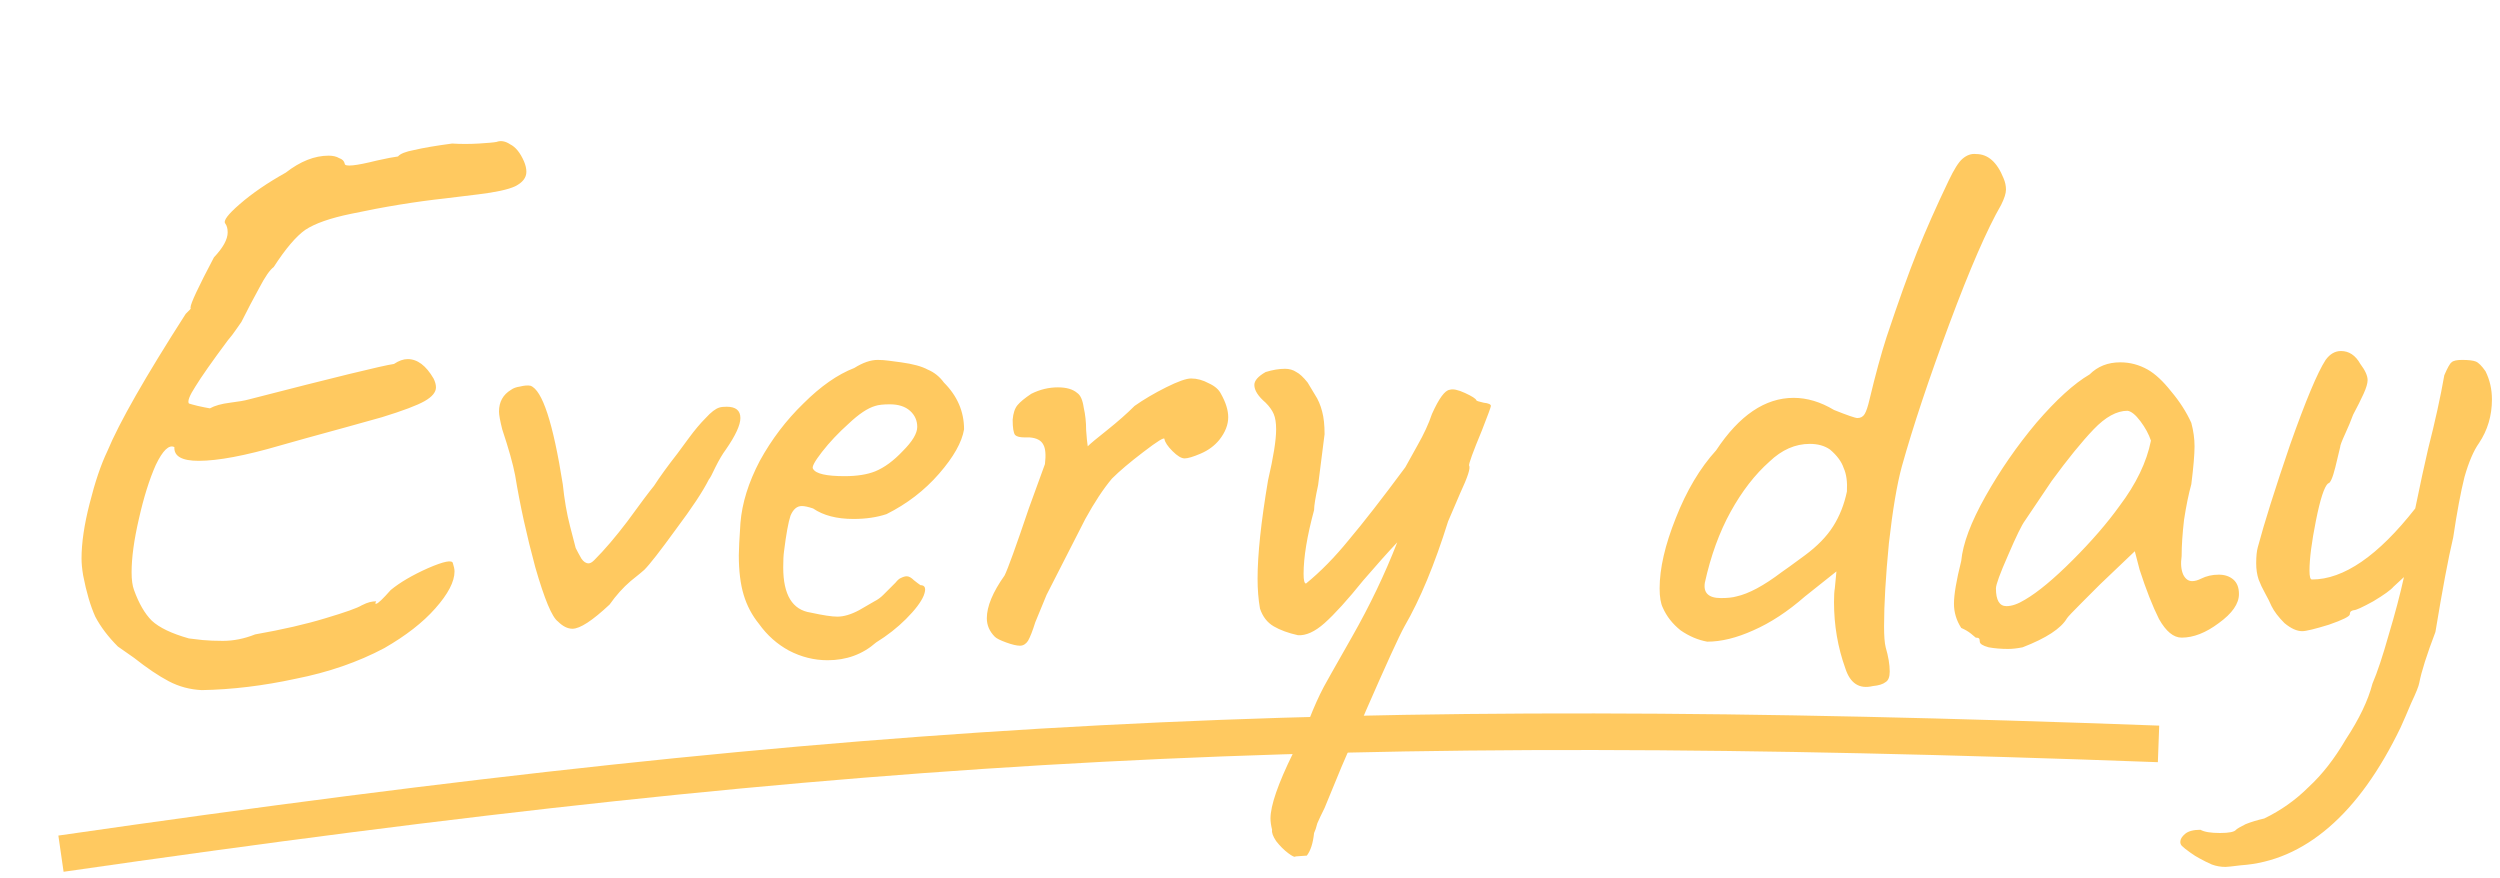 <?xml version="1.0" encoding="UTF-8"?> <svg xmlns="http://www.w3.org/2000/svg" width="205" height="72" viewBox="0 0 205 72" fill="none"><path d="M16.55 56.589C15.579 56.545 14.675 56.302 13.836 55.861C12.998 55.419 12.049 54.779 10.989 53.941L9.665 53.014C8.871 52.22 8.253 51.403 7.812 50.565C7.415 49.682 7.084 48.556 6.819 47.188C6.73 46.659 6.686 46.195 6.686 45.798C6.686 44.518 6.907 43.018 7.348 41.296C7.79 39.531 8.275 38.097 8.805 36.993C9.776 34.654 11.916 30.903 15.226 25.739C15.403 25.563 15.513 25.452 15.557 25.408C15.646 25.32 15.668 25.276 15.623 25.276C15.623 25.232 15.623 25.209 15.623 25.209C15.623 24.901 16.263 23.532 17.543 21.105C18.294 20.311 18.669 19.627 18.669 19.053C18.669 18.744 18.602 18.501 18.47 18.325C18.294 18.104 18.691 17.574 19.662 16.736C20.677 15.853 21.935 14.992 23.435 14.154C24.627 13.227 25.796 12.764 26.944 12.764C27.297 12.764 27.584 12.83 27.805 12.962C28.069 13.051 28.224 13.205 28.268 13.426C28.268 13.691 29.151 13.602 30.916 13.161C31.71 12.984 32.284 12.874 32.637 12.83C32.814 12.609 33.255 12.433 33.961 12.3C34.712 12.124 35.749 11.947 37.073 11.771C37.779 11.815 38.507 11.815 39.257 11.771C40.008 11.726 40.493 11.682 40.714 11.638C41.067 11.506 41.442 11.572 41.839 11.837C42.28 12.057 42.656 12.521 42.965 13.227C43.097 13.536 43.163 13.823 43.163 14.088C43.163 14.573 42.854 14.97 42.236 15.279C41.663 15.544 40.648 15.765 39.191 15.941C37.735 16.118 36.83 16.228 36.477 16.272C34.049 16.537 31.49 16.956 28.797 17.53C27.076 17.883 25.818 18.325 25.024 18.854C24.274 19.384 23.413 20.399 22.442 21.899C22.133 22.12 21.736 22.694 21.251 23.621C20.765 24.503 20.28 25.43 19.794 26.401C19.662 26.578 19.507 26.798 19.331 27.063C19.154 27.328 18.933 27.615 18.669 27.924C17.389 29.645 16.506 30.903 16.021 31.697C15.535 32.447 15.359 32.911 15.491 33.087C15.623 33.132 15.866 33.198 16.219 33.286C16.616 33.374 16.948 33.441 17.212 33.485C17.61 33.264 18.161 33.109 18.867 33.021C19.573 32.933 20.081 32.845 20.39 32.756C27.407 30.947 31.379 29.976 32.306 29.844C32.703 29.579 33.078 29.446 33.432 29.446C34.226 29.446 34.932 29.976 35.55 31.035C35.682 31.3 35.749 31.543 35.749 31.763C35.749 32.161 35.44 32.536 34.822 32.889C34.204 33.242 33.034 33.683 31.313 34.213C29.592 34.698 27.518 35.272 25.09 35.934L22.972 36.53C20.103 37.368 17.874 37.788 16.285 37.788C14.917 37.788 14.255 37.413 14.299 36.662C13.858 36.442 13.351 36.927 12.777 38.119C12.247 39.31 11.784 40.789 11.387 42.554C10.989 44.275 10.791 45.732 10.791 46.923C10.791 47.541 10.857 48.027 10.989 48.38C11.387 49.483 11.872 50.322 12.446 50.895C13.064 51.469 14.079 51.955 15.491 52.352C15.8 52.396 16.175 52.44 16.616 52.484C17.102 52.529 17.654 52.551 18.271 52.551C19.154 52.551 20.037 52.374 20.92 52.021C23.17 51.624 25.09 51.182 26.679 50.697C28.312 50.212 29.305 49.858 29.658 49.638C29.923 49.505 30.144 49.417 30.32 49.373C30.497 49.329 30.673 49.307 30.85 49.307L30.784 49.439C30.784 49.439 30.784 49.461 30.784 49.505C30.784 49.505 30.806 49.505 30.85 49.505C30.982 49.505 31.379 49.13 32.041 48.38C32.792 47.762 33.807 47.166 35.087 46.593C36.411 46.019 37.095 45.886 37.139 46.195C37.227 46.46 37.271 46.681 37.271 46.857C37.271 47.696 36.742 48.711 35.682 49.903C34.667 51.05 33.277 52.131 31.512 53.146C29.349 54.294 26.922 55.132 24.23 55.662C21.582 56.236 19.022 56.545 16.55 56.589ZM45.751 50.962C45.265 50.609 44.647 49.13 43.897 46.526C43.191 43.922 42.639 41.407 42.242 38.979C42.066 38.053 41.712 36.795 41.183 35.206C41.006 34.5 40.918 34.014 40.918 33.749C40.918 32.955 41.249 32.359 41.911 31.962C42.087 31.83 42.33 31.741 42.639 31.697C42.992 31.609 43.279 31.587 43.5 31.631C44.471 31.984 45.353 34.676 46.148 39.708C46.28 40.987 46.479 42.135 46.744 43.15C47.008 44.165 47.163 44.761 47.207 44.937C47.34 45.202 47.494 45.489 47.67 45.798C47.847 46.063 48.046 46.195 48.266 46.195C48.399 46.195 48.553 46.107 48.73 45.93C49.568 45.092 50.473 44.033 51.444 42.753C52.503 41.296 53.231 40.325 53.629 39.84C54.114 39.09 54.754 38.207 55.548 37.192C55.681 37.015 55.99 36.596 56.475 35.934C56.961 35.272 57.424 34.72 57.865 34.279C58.307 33.794 58.682 33.507 58.991 33.418C59.123 33.374 59.322 33.352 59.587 33.352C60.337 33.352 60.712 33.661 60.712 34.279C60.712 34.853 60.315 35.713 59.52 36.861C59.256 37.214 58.969 37.699 58.66 38.317C58.395 38.891 58.218 39.222 58.13 39.31C57.645 40.281 56.74 41.649 55.416 43.415C54.136 45.18 53.276 46.283 52.834 46.725C52.746 46.813 52.371 47.122 51.709 47.652C51.091 48.181 50.517 48.821 49.987 49.572C48.575 50.895 47.56 51.557 46.942 51.557C46.545 51.557 46.148 51.359 45.751 50.962ZM71.838 52.683C70.734 53.654 69.41 54.139 67.865 54.139C66.762 54.139 65.703 53.875 64.688 53.345C63.717 52.815 62.9 52.087 62.238 51.16C61.665 50.454 61.245 49.66 60.98 48.777C60.716 47.894 60.583 46.813 60.583 45.533C60.583 45.092 60.627 44.209 60.716 42.885C60.848 41.252 61.378 39.553 62.305 37.788C63.276 36.022 64.467 34.456 65.879 33.087C67.292 31.675 68.682 30.704 70.05 30.175C70.756 29.733 71.396 29.513 71.97 29.513C72.279 29.513 72.588 29.535 72.897 29.579C73.206 29.623 73.537 29.667 73.89 29.711C74.861 29.844 75.589 30.042 76.074 30.307C76.604 30.528 77.045 30.881 77.398 31.366C78.502 32.47 79.053 33.749 79.053 35.206C78.877 36.265 78.193 37.479 77.001 38.847C75.81 40.215 74.375 41.318 72.698 42.157C71.904 42.422 70.999 42.554 69.984 42.554C68.616 42.554 67.512 42.267 66.674 41.694C66.277 41.561 65.968 41.495 65.747 41.495C65.35 41.495 65.041 41.76 64.82 42.289C64.644 42.819 64.467 43.79 64.291 45.202C64.246 45.511 64.224 45.953 64.224 46.526C64.224 48.777 64.975 50.013 66.475 50.233C67.49 50.454 68.219 50.565 68.66 50.565C69.189 50.565 69.785 50.388 70.447 50.035L71.705 49.307C71.97 49.174 72.213 48.998 72.433 48.777C72.654 48.556 72.853 48.358 73.029 48.181C73.117 48.093 73.25 47.961 73.426 47.784C73.603 47.563 73.757 47.431 73.89 47.387C74.066 47.299 74.221 47.255 74.353 47.255C74.53 47.255 74.728 47.365 74.949 47.586C75.17 47.762 75.346 47.894 75.479 47.983C75.876 47.983 75.964 48.27 75.743 48.843C75.523 49.373 75.037 50.013 74.287 50.763C73.581 51.469 72.764 52.109 71.838 52.683ZM71.771 38.648C72.522 38.339 73.272 37.788 74.022 36.993C74.817 36.199 75.214 35.537 75.214 35.007C75.214 34.478 75.015 34.036 74.618 33.683C74.221 33.33 73.669 33.154 72.963 33.154C72.433 33.154 72.036 33.198 71.771 33.286C71.153 33.463 70.425 33.948 69.587 34.742C68.748 35.493 68.02 36.265 67.402 37.059C66.784 37.854 66.541 38.317 66.674 38.45C66.894 38.847 67.755 39.045 69.256 39.045C70.271 39.045 71.109 38.913 71.771 38.648ZM83.634 52.948C83.37 52.948 82.994 52.859 82.509 52.683C82.023 52.506 81.714 52.352 81.582 52.22C81.141 51.778 80.92 51.271 80.92 50.697C80.92 49.726 81.406 48.556 82.376 47.188C82.641 46.659 83.303 44.827 84.362 41.694L85.686 38.053C85.775 37.302 85.731 36.773 85.554 36.464C85.378 36.111 85.002 35.912 84.429 35.868H84.031C83.634 35.868 83.37 35.802 83.237 35.669C83.105 35.493 83.038 35.074 83.038 34.411C83.083 33.882 83.215 33.485 83.436 33.22C83.656 32.955 84.031 32.646 84.561 32.293C85.267 31.94 85.995 31.763 86.746 31.763C87.452 31.763 87.981 31.918 88.335 32.227C88.599 32.403 88.776 32.801 88.864 33.418C88.996 33.992 89.063 34.61 89.063 35.272C89.107 35.89 89.151 36.331 89.195 36.596C89.416 36.375 89.945 35.934 90.784 35.272C91.667 34.566 92.417 33.904 93.035 33.286C93.785 32.756 94.646 32.249 95.617 31.763C96.588 31.278 97.272 31.035 97.669 31.035C98.154 31.035 98.64 31.168 99.125 31.432C99.611 31.653 99.942 31.94 100.118 32.293C100.516 32.999 100.714 33.639 100.714 34.213C100.714 34.831 100.471 35.449 99.986 36.066C99.589 36.552 99.081 36.927 98.463 37.192C97.845 37.457 97.404 37.589 97.139 37.589C96.874 37.589 96.543 37.391 96.146 36.993C95.749 36.596 95.528 36.265 95.484 36C95.484 35.824 94.91 36.177 93.763 37.059C92.66 37.898 91.799 38.626 91.181 39.244C90.475 40.083 89.747 41.186 88.996 42.554C88.29 43.922 87.231 45.997 85.819 48.777C85.686 49.086 85.378 49.836 84.892 51.028C84.671 51.734 84.473 52.242 84.296 52.551C84.12 52.815 83.899 52.948 83.634 52.948ZM106.232 70.226C106.188 70.314 105.989 70.226 105.636 69.962C105.283 69.697 104.952 69.366 104.643 68.968C104.378 68.571 104.268 68.262 104.312 68.042C104.224 67.689 104.18 67.38 104.18 67.115C104.18 66.056 104.798 64.268 106.034 61.752C106.298 61.267 106.74 60.34 107.358 58.972C107.755 57.957 108.152 57.074 108.549 56.324C108.637 56.148 109.41 54.779 110.866 52.22C112.323 49.66 113.558 47.078 114.573 44.474C113.823 45.268 112.896 46.306 111.793 47.586C110.513 49.174 109.454 50.344 108.615 51.094C107.821 51.8 107.093 52.131 106.431 52.087C105.636 51.911 104.974 51.668 104.445 51.359C103.915 51.05 103.54 50.565 103.319 49.903C103.187 49.152 103.121 48.336 103.121 47.453C103.121 45.467 103.408 42.775 103.981 39.377C104.423 37.479 104.643 36.089 104.643 35.206C104.643 34.676 104.577 34.257 104.445 33.948C104.312 33.639 104.092 33.33 103.783 33.021C103.165 32.492 102.856 32.006 102.856 31.565C102.856 31.212 103.165 30.859 103.783 30.506C104.356 30.329 104.886 30.241 105.371 30.241C105.725 30.241 106.034 30.329 106.298 30.506C106.563 30.638 106.872 30.925 107.225 31.366C107.358 31.587 107.556 31.918 107.821 32.359C108.086 32.756 108.284 33.22 108.417 33.749C108.549 34.235 108.615 34.853 108.615 35.603C108.571 35.956 108.395 37.346 108.086 39.774C107.865 40.789 107.755 41.473 107.755 41.826C107.181 43.944 106.894 45.688 106.894 47.056C106.894 47.586 106.96 47.85 107.093 47.85C108.284 46.879 109.454 45.688 110.601 44.275C111.793 42.863 113.338 40.877 115.235 38.317C115.412 38.008 115.743 37.413 116.228 36.53C116.758 35.603 117.155 34.742 117.42 33.948C117.994 32.668 118.479 32.006 118.877 31.962C119.141 31.874 119.561 31.962 120.134 32.227C120.708 32.492 121.017 32.69 121.061 32.823C121.061 32.867 121.26 32.933 121.657 33.021C122.054 33.065 122.253 33.154 122.253 33.286C122.253 33.374 122.01 34.036 121.525 35.272C120.774 37.082 120.421 38.053 120.465 38.185C120.598 38.361 120.355 39.112 119.737 40.436C119.163 41.76 118.832 42.532 118.744 42.753C117.641 46.283 116.449 49.152 115.169 51.359C114.728 52.153 113.669 54.47 111.992 58.31L111.462 59.568C111.021 60.539 110.535 61.642 110.006 62.878C109.476 64.158 109.013 65.283 108.615 66.254C108.351 66.784 108.152 67.203 108.02 67.512C107.931 67.865 107.843 68.13 107.755 68.306C107.666 69.145 107.468 69.763 107.159 70.16L106.232 70.226ZM153.566 56.258C152.463 56.523 151.713 56.037 151.316 54.801C150.698 53.08 150.389 51.271 150.389 49.373C150.389 48.843 150.411 48.468 150.455 48.248L150.587 46.857L148.006 48.91C146.593 50.145 145.181 51.072 143.769 51.69C142.401 52.308 141.143 52.617 139.995 52.617C139.245 52.484 138.517 52.175 137.811 51.69C137.149 51.16 136.663 50.542 136.354 49.836C136.178 49.483 136.089 48.954 136.089 48.248C136.089 46.614 136.531 44.695 137.413 42.488C138.296 40.237 139.399 38.383 140.723 36.927C142.621 34.058 144.74 32.624 147.079 32.624C148.182 32.624 149.285 32.955 150.389 33.617C151.492 34.058 152.132 34.279 152.309 34.279C152.573 34.279 152.772 34.169 152.904 33.948C153.037 33.727 153.169 33.33 153.302 32.756C153.787 30.726 154.251 29.027 154.692 27.659C155.663 24.746 156.501 22.407 157.207 20.642C157.914 18.876 158.774 16.934 159.789 14.816C160.231 13.889 160.606 13.293 160.915 13.028C161.268 12.72 161.643 12.587 162.04 12.631C163.011 12.631 163.761 13.293 164.291 14.617C164.423 14.926 164.49 15.235 164.49 15.544C164.49 15.853 164.357 16.272 164.092 16.802C162.945 18.788 161.533 22.032 159.856 26.534C158.178 31.035 156.876 34.941 155.95 38.251C155.552 39.708 155.199 41.804 154.89 44.54C154.626 47.276 154.493 49.549 154.493 51.359C154.493 52.153 154.537 52.727 154.626 53.08C154.846 53.83 154.957 54.492 154.957 55.066C154.957 55.508 154.846 55.794 154.626 55.927C154.405 56.103 154.052 56.214 153.566 56.258ZM142.378 48.91C143.394 48.689 144.629 48.027 146.086 46.923C146.351 46.747 146.99 46.283 148.006 45.533C149.021 44.783 149.793 43.989 150.323 43.15C150.852 42.312 151.227 41.363 151.448 40.303C151.492 39.509 151.404 38.869 151.183 38.383C151.007 37.854 150.632 37.346 150.058 36.861C149.616 36.552 149.065 36.398 148.403 36.398C147.211 36.398 146.108 36.883 145.093 37.854C143.901 38.913 142.842 40.281 141.915 41.958C140.988 43.636 140.282 45.577 139.797 47.784C139.664 48.623 140.106 49.042 141.121 49.042C141.65 49.042 142.07 48.998 142.378 48.91ZM165.852 53.08C165.411 53.168 165.013 53.213 164.66 53.213C164.087 53.213 163.557 53.168 163.071 53.08C162.586 52.948 162.343 52.793 162.343 52.617C162.343 52.484 162.321 52.396 162.277 52.352C162.233 52.308 162.145 52.286 162.012 52.286C161.968 52.242 161.836 52.131 161.615 51.955C161.394 51.778 161.13 51.624 160.821 51.491C160.423 50.873 160.225 50.212 160.225 49.505C160.225 48.755 160.423 47.586 160.821 45.997C160.953 44.584 161.615 42.819 162.807 40.701C163.998 38.582 165.388 36.574 166.977 34.676C168.61 32.779 170.067 31.454 171.347 30.704C172.009 30.042 172.847 29.711 173.862 29.711C174.657 29.711 175.407 29.91 176.113 30.307C176.731 30.66 177.371 31.256 178.033 32.094C178.739 32.933 179.291 33.794 179.688 34.676C179.864 35.338 179.953 35.978 179.953 36.596C179.953 37.258 179.864 38.295 179.688 39.708C179.467 40.502 179.269 41.473 179.092 42.62C178.96 43.768 178.894 44.761 178.894 45.599C178.805 46.217 178.849 46.725 179.026 47.122C179.202 47.475 179.445 47.652 179.754 47.652C179.975 47.652 180.218 47.586 180.482 47.453C180.924 47.232 181.409 47.122 181.939 47.122C182.424 47.122 182.821 47.255 183.13 47.519C183.439 47.784 183.594 48.181 183.594 48.711C183.594 49.505 183.042 50.3 181.939 51.094C180.88 51.889 179.864 52.286 178.894 52.286C178.232 52.286 177.614 51.778 177.04 50.763C176.51 49.704 175.981 48.358 175.451 46.725L175.054 45.202L172.207 47.916L170.685 49.439C169.978 50.145 169.581 50.565 169.493 50.697C169.007 51.535 167.794 52.33 165.852 53.08ZM166.051 49.174C167.11 48.556 168.412 47.475 169.956 45.93C171.501 44.386 172.781 42.907 173.796 41.495C175.164 39.685 176.025 37.898 176.378 36.133C176.201 35.603 175.914 35.074 175.517 34.544C175.12 34.014 174.767 33.727 174.458 33.683C173.575 33.683 172.649 34.191 171.678 35.206C170.707 36.221 169.559 37.633 168.235 39.443L166.051 42.687C165.786 43.04 165.322 43.989 164.66 45.533C163.998 47.034 163.667 47.938 163.667 48.248C163.667 49.218 163.954 49.704 164.528 49.704C164.969 49.704 165.477 49.527 166.051 49.174ZM203.809 30.439C204.163 31.145 204.339 31.918 204.339 32.756C204.339 34.08 203.986 35.272 203.28 36.331C202.839 36.949 202.441 37.876 202.088 39.112C201.779 40.347 201.47 42.002 201.161 44.077C200.764 45.754 200.279 48.336 199.705 51.822C198.999 53.676 198.557 55.066 198.381 55.993C198.337 56.258 198.116 56.809 197.719 57.648C197.366 58.487 197.079 59.149 196.858 59.634C195.137 63.209 193.173 65.945 190.966 67.843C188.76 69.741 186.354 70.778 183.751 70.954C183.044 71.043 182.625 71.087 182.493 71.087C182.095 71.087 181.72 71.021 181.367 70.888C181.058 70.756 180.705 70.579 180.308 70.359C180.132 70.27 179.889 70.116 179.58 69.895C179.271 69.675 179.05 69.498 178.918 69.366C178.83 69.277 178.785 69.167 178.785 69.035C178.785 68.814 178.918 68.593 179.183 68.373C179.447 68.152 179.867 68.042 180.44 68.042C180.749 68.218 181.279 68.306 182.029 68.306C182.78 68.306 183.221 68.218 183.353 68.042C183.442 67.953 183.706 67.799 184.148 67.578C184.589 67.402 185.097 67.247 185.67 67.115C187.039 66.453 188.252 65.592 189.311 64.533C190.415 63.518 191.43 62.216 192.357 60.627C193.46 58.95 194.188 57.427 194.541 56.059C194.939 55.132 195.38 53.808 195.865 52.087C196.395 50.322 196.814 48.733 197.123 47.321L196.263 48.115C196.042 48.38 195.49 48.777 194.607 49.307C193.725 49.792 193.195 50.035 193.019 50.035C192.975 50.035 192.908 50.057 192.82 50.101C192.732 50.145 192.688 50.233 192.688 50.366C192.688 50.542 192.114 50.829 190.966 51.227C189.819 51.58 189.091 51.756 188.782 51.756C188.34 51.756 187.855 51.535 187.325 51.094C186.84 50.609 186.487 50.145 186.266 49.704C186.134 49.395 185.957 49.042 185.737 48.645C185.516 48.248 185.339 47.872 185.207 47.519C185.075 47.122 185.008 46.681 185.008 46.195C185.008 45.621 185.052 45.18 185.141 44.871C185.67 42.885 186.553 40.083 187.789 36.464C189.069 32.845 190.04 30.528 190.702 29.513C191.055 29.027 191.474 28.784 191.959 28.784C192.621 28.784 193.151 29.137 193.548 29.844C193.945 30.373 194.144 30.814 194.144 31.168C194.144 31.432 194.034 31.808 193.813 32.293C193.592 32.779 193.306 33.352 192.952 34.014C192.776 34.5 192.555 35.029 192.29 35.603C192.026 36.177 191.893 36.53 191.893 36.662C191.849 36.839 191.717 37.391 191.496 38.317C191.275 39.2 191.077 39.641 190.9 39.641C190.591 39.906 190.26 40.921 189.907 42.687C189.554 44.452 189.378 45.82 189.378 46.791C189.378 47.276 189.444 47.519 189.576 47.519C192.18 47.519 195.005 45.577 198.05 41.694C198.447 39.752 198.8 38.119 199.109 36.795C199.683 34.544 200.124 32.536 200.433 30.77C200.698 30.152 200.897 29.799 201.029 29.711C201.161 29.579 201.448 29.513 201.89 29.513C202.419 29.513 202.794 29.557 203.015 29.645C203.236 29.733 203.501 29.998 203.809 30.439Z" fill="#FFC960"></path><path d="M5 70.001C71.299 60.429 108.962 58.49 177 61" stroke="#FFC960" stroke-width="3"></path></svg> 